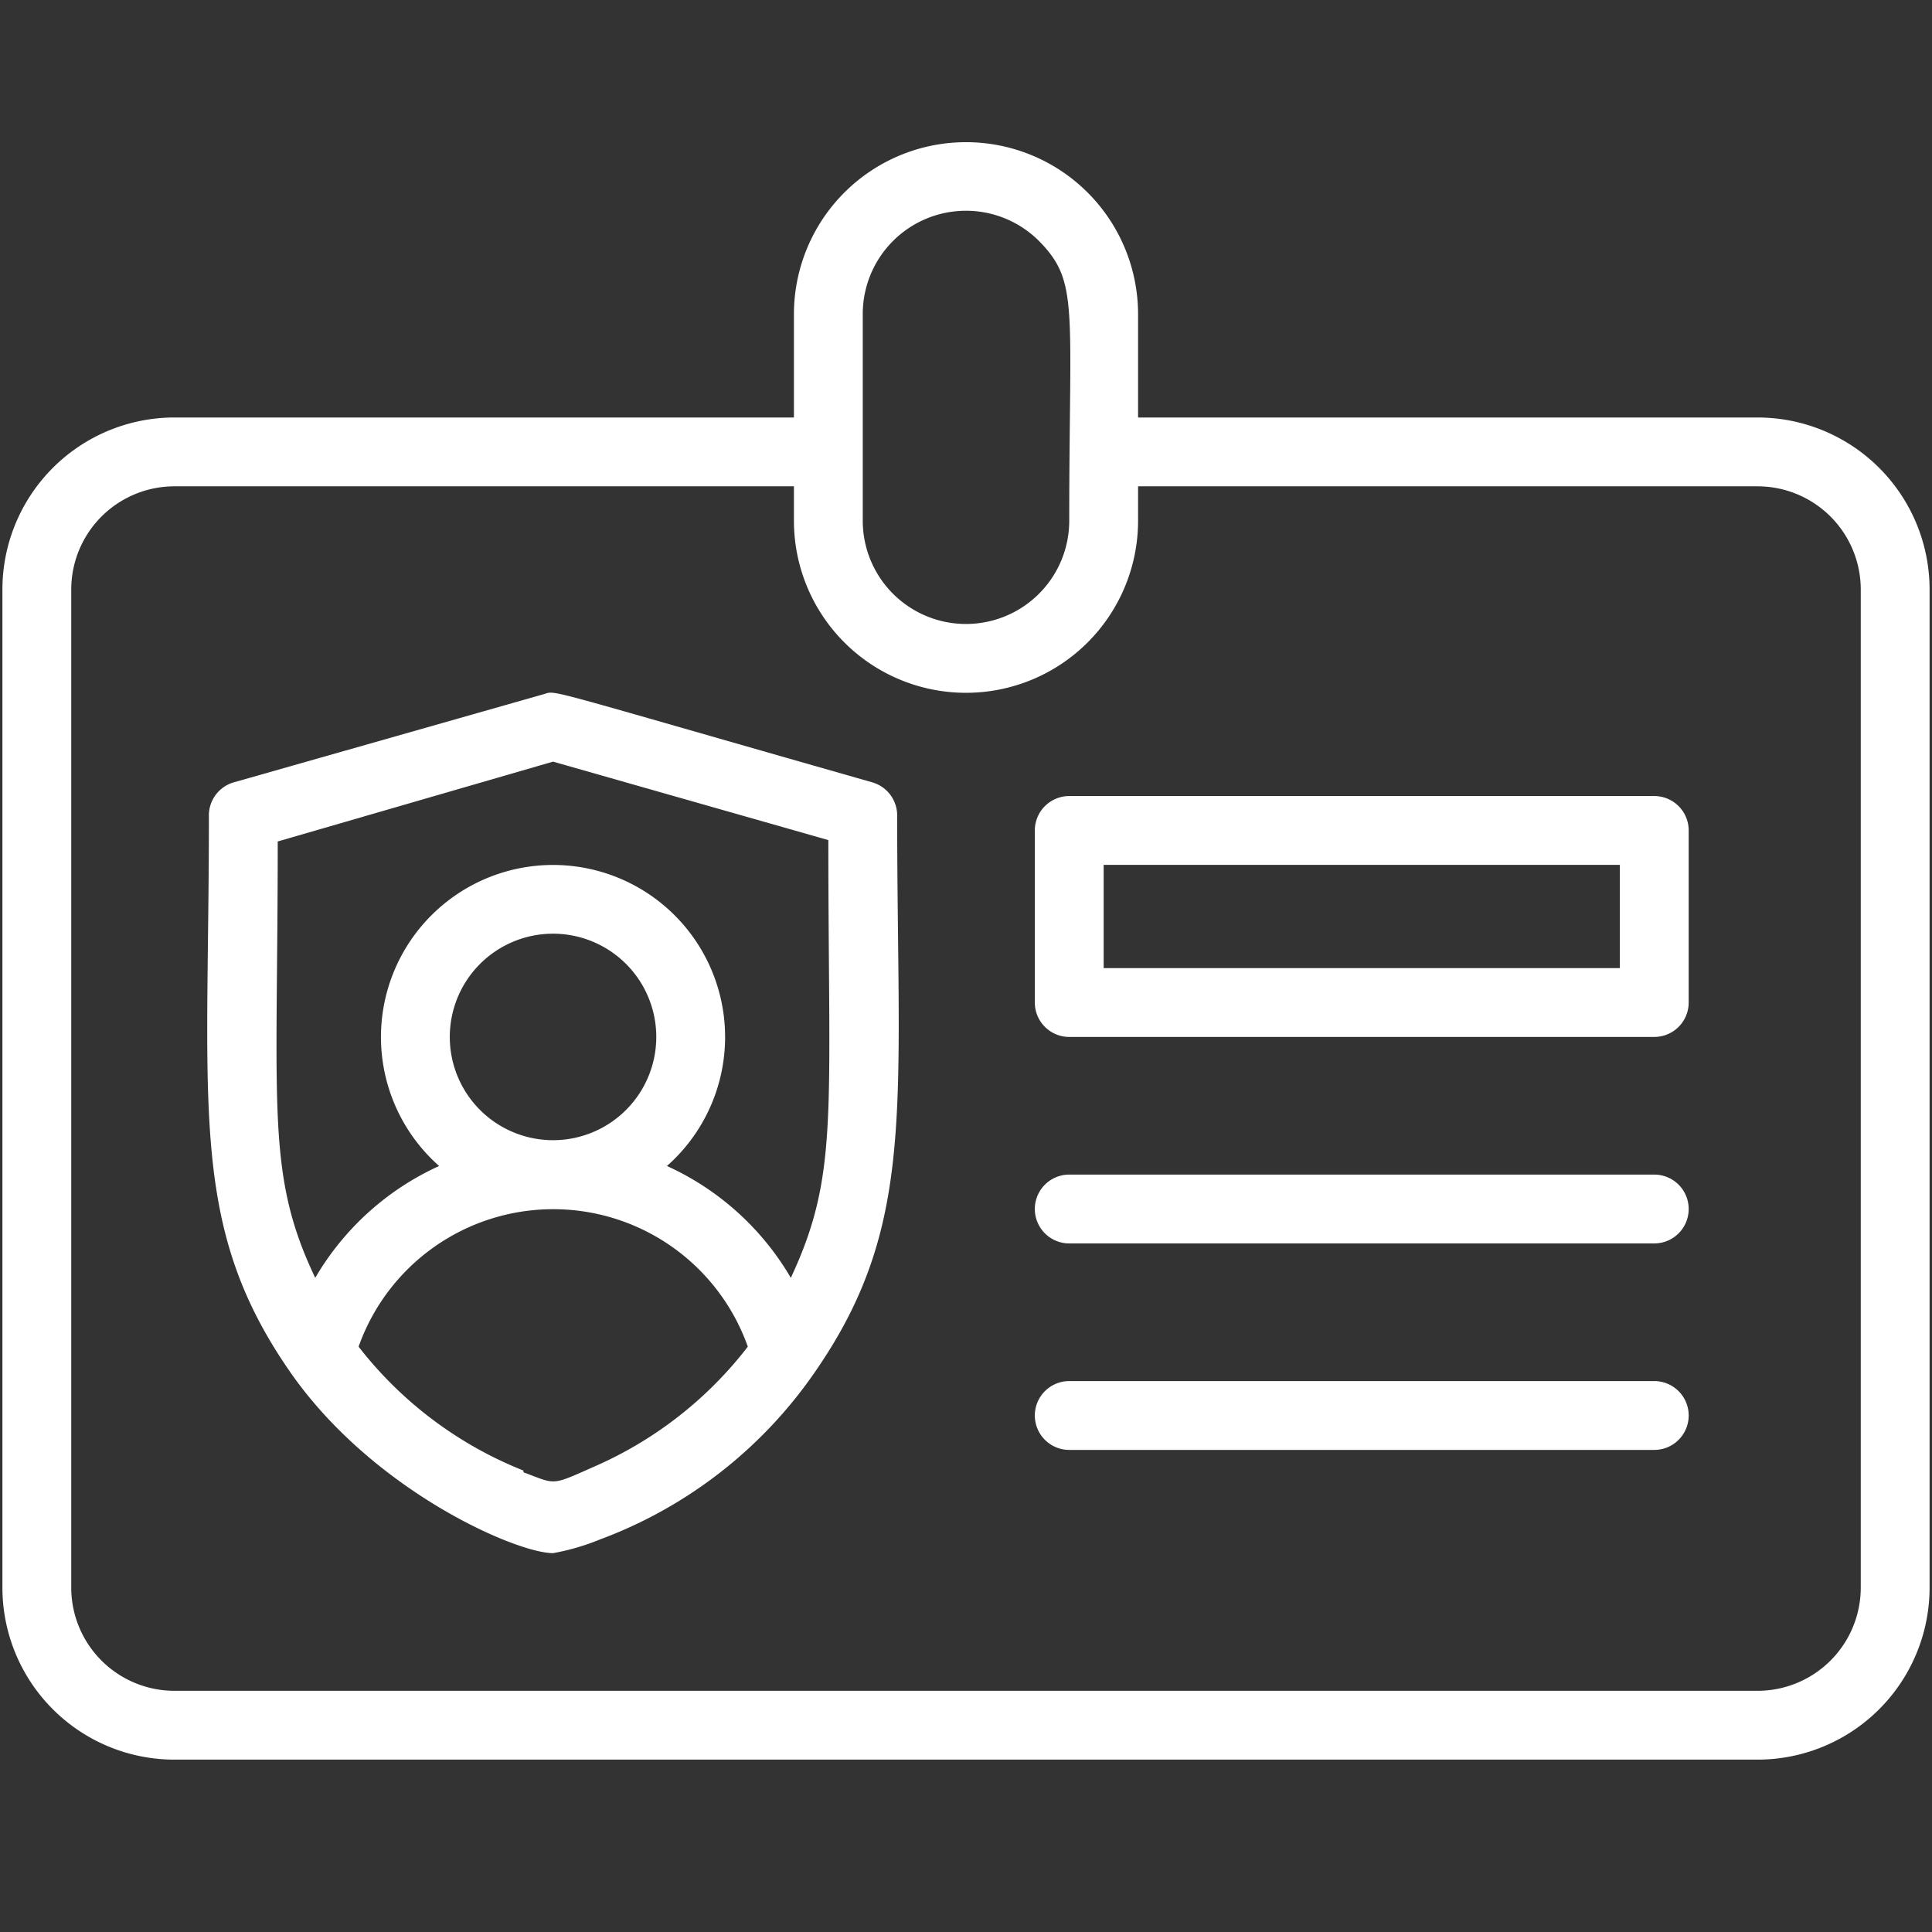 <?xml version="1.0"?>
<svg xmlns="http://www.w3.org/2000/svg" xmlns:xlink="http://www.w3.org/1999/xlink" xmlns:svgjs="http://svgjs.com/svgjs" version="1.1" width="512" height="512" x="0" y="0" viewBox="0 0 64 64" style="enable-background:new 0 0 512 512" xml:space="preserve" class=""><rect x="0" y="0" width="64" height="64" fill="#333333" stroke="none"/><g transform="matrix(1.14,0,0,1.14,-4.48,-4.41)"><g xmlns="http://www.w3.org/2000/svg" id="User_Insurance" data-name="User Insurance"><path d="m55 16h-18v-3a5 5 0 0 0 -10 0v3h-18a5 5 0 0 0 -5 5v29a5 5 0 0 0 5 5h46a5 5 0 0 0 5-5v-29a5 5 0 0 0 -5-5zm-26-3a3 3 0 0 1 5.12-2.13c1.17 1.19.88 1.89.88 8.13a3 3 0 0 1 -6 0zm29 37a3 3 0 0 1 -3 3h-46a3 3 0 0 1 -3-3v-29a3 3 0 0 1 3-3h18v1a5 5 0 0 0 10 0v-1h18a3 3 0 0 1 3 3z" fill="#ffffff" data-original="#000000" style="" class=""/><path d="m52 27h-17a1 1 0 0 0 -1 1v5a1 1 0 0 0 1 1h17a1 1 0 0 0 1-1v-5a1 1 0 0 0 -1-1zm-1 5h-15v-3h15z" fill="#ffffff" data-original="#000000" style="" class=""/><path d="m52 38h-17a1 1 0 0 0 0 2h17a1 1 0 0 0 0-2z" fill="#ffffff" data-original="#000000" style="" class=""/><path d="m52 44h-17a1 1 0 0 0 0 2h17a1 1 0 0 0 0-2z" fill="#ffffff" data-original="#000000" style="" class=""/><path d="m29.27 26.6c-9.78-2.79-9.15-2.67-9.54-2.56l-9 2.56a1 1 0 0 0 -.73 1c0 8.55-.6 11.93 2.42 16.22 2.41 3.4 6.52 5.18 7.58 5.18a6.7 6.7 0 0 0 1.37-.4 13.13 13.13 0 0 0 6.21-4.82c3-4.3 2.42-7.72 2.42-16.22a1 1 0 0 0 -.73-.96zm-10.13 20a11.38 11.38 0 0 1 -4.79-3.6 6 6 0 0 1 11.31 0 11.37 11.37 0 0 1 -4.52 3.51c-1.21.54-1.06.49-2 .14zm-2.14-12.6a3 3 0 1 1 3 3 3 3 0 0 1 -3-3zm9.91 7a8 8 0 0 0 -3.6-3.25 5 5 0 1 0 -6.62 0 8 8 0 0 0 -3.6 3.25c-1.43-3-1.09-4.88-1.09-12.68l8-2.32 8 2.28c0 8.02.31 9.72-1.09 12.72z" fill="#ffffff" data-original="#000000" style="" class=""/></g></g></svg>

